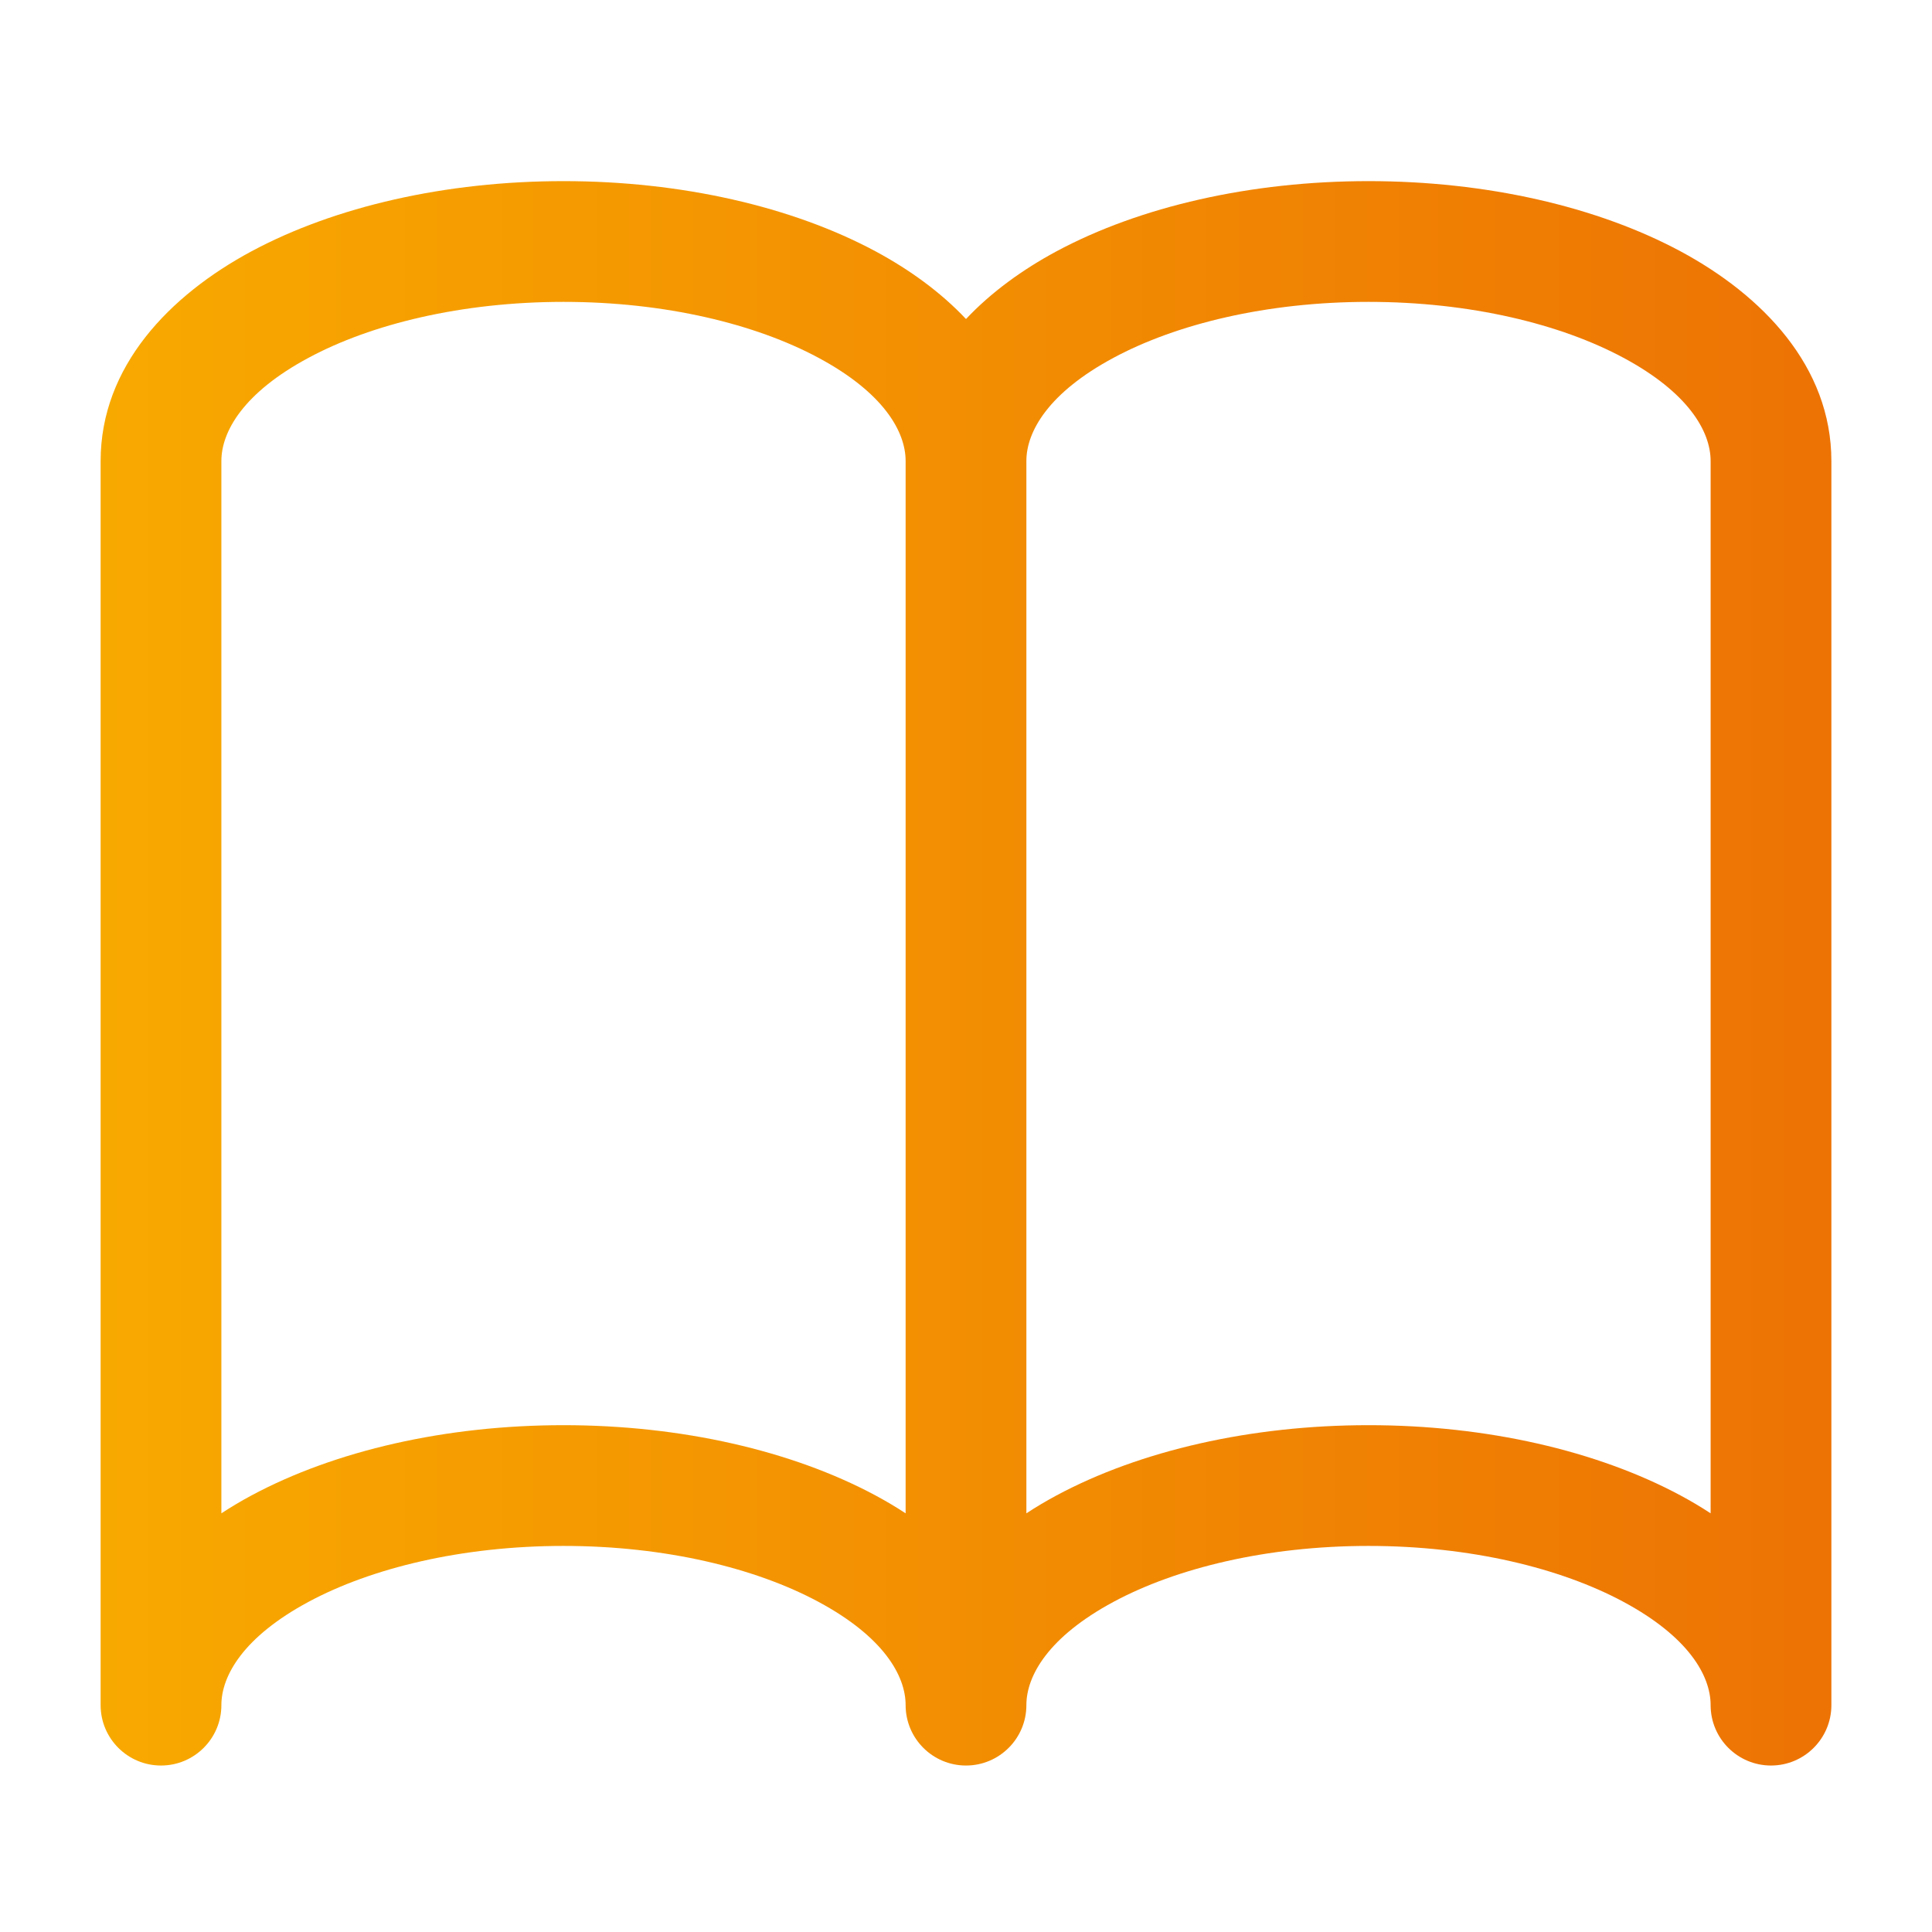 <svg width="24" height="24" viewBox="0 0 24 24" fill="none" xmlns="http://www.w3.org/2000/svg">
<g id="book 1">
<path id="Union" fill-rule="evenodd" clip-rule="evenodd" d="M7 2.25C5.539 2.25 4.161 2.565 3.122 3.123C2.109 3.668 1.25 4.55 1.25 5.727V21.182C1.25 21.596 1.586 21.932 2 21.932C2.414 21.932 2.75 21.596 2.75 21.182C2.75 20.814 3.027 20.332 3.832 19.899C4.611 19.48 5.734 19.204 7 19.204C8.266 19.204 9.389 19.48 10.168 19.899C10.973 20.332 11.25 20.814 11.25 21.182C11.25 21.596 11.586 21.932 12 21.932C12.414 21.932 12.75 21.596 12.75 21.182C12.75 20.814 13.027 20.332 13.832 19.899C14.611 19.48 15.734 19.204 17 19.204C18.266 19.204 19.389 19.48 20.168 19.899C20.973 20.332 21.25 20.814 21.25 21.182C21.25 21.596 21.586 21.932 22 21.932C22.414 21.932 22.75 21.596 22.75 21.182V5.727C22.75 4.55 21.891 3.668 20.878 3.123C19.839 2.565 18.462 2.25 17 2.25C15.539 2.25 14.161 2.565 13.122 3.123C12.706 3.347 12.315 3.628 12 3.963C11.685 3.628 11.294 3.347 10.878 3.123C9.839 2.565 8.461 2.25 7 2.25ZM3.122 18.578C2.995 18.646 2.871 18.72 2.75 18.799V5.727C2.75 5.359 3.027 4.877 3.832 4.445C4.611 4.026 5.734 3.75 7 3.75C8.266 3.75 9.389 4.026 10.168 4.445C10.973 4.877 11.25 5.359 11.25 5.727V18.799C11.129 18.72 11.005 18.646 10.878 18.578C9.839 18.02 8.461 17.704 7 17.704C5.539 17.704 4.161 18.02 3.122 18.578ZM12.75 18.799C12.871 18.72 12.995 18.646 13.122 18.578C14.161 18.02 15.539 17.704 17 17.704C18.462 17.704 19.839 18.02 20.878 18.578C21.005 18.646 21.129 18.72 21.25 18.799V5.727C21.25 5.359 20.973 4.877 20.168 4.445C19.389 4.026 18.266 3.75 17 3.75C15.734 3.75 14.611 4.026 13.832 4.445C13.027 4.877 12.75 5.359 12.75 5.727V18.799Z" fill="url(#paint0_linear_3941_13243)"/>
</g>
<defs>
<linearGradient id="paint0_linear_3941_13243" x1="1.25" y1="2.25" x2="22.75" y2="2.25" gradientUnits="userSpaceOnUse">
<stop stop-color="#F8A900"/>
<stop offset="1" stop-color="#ED7304"/>
</linearGradient>
</defs>
</svg>
